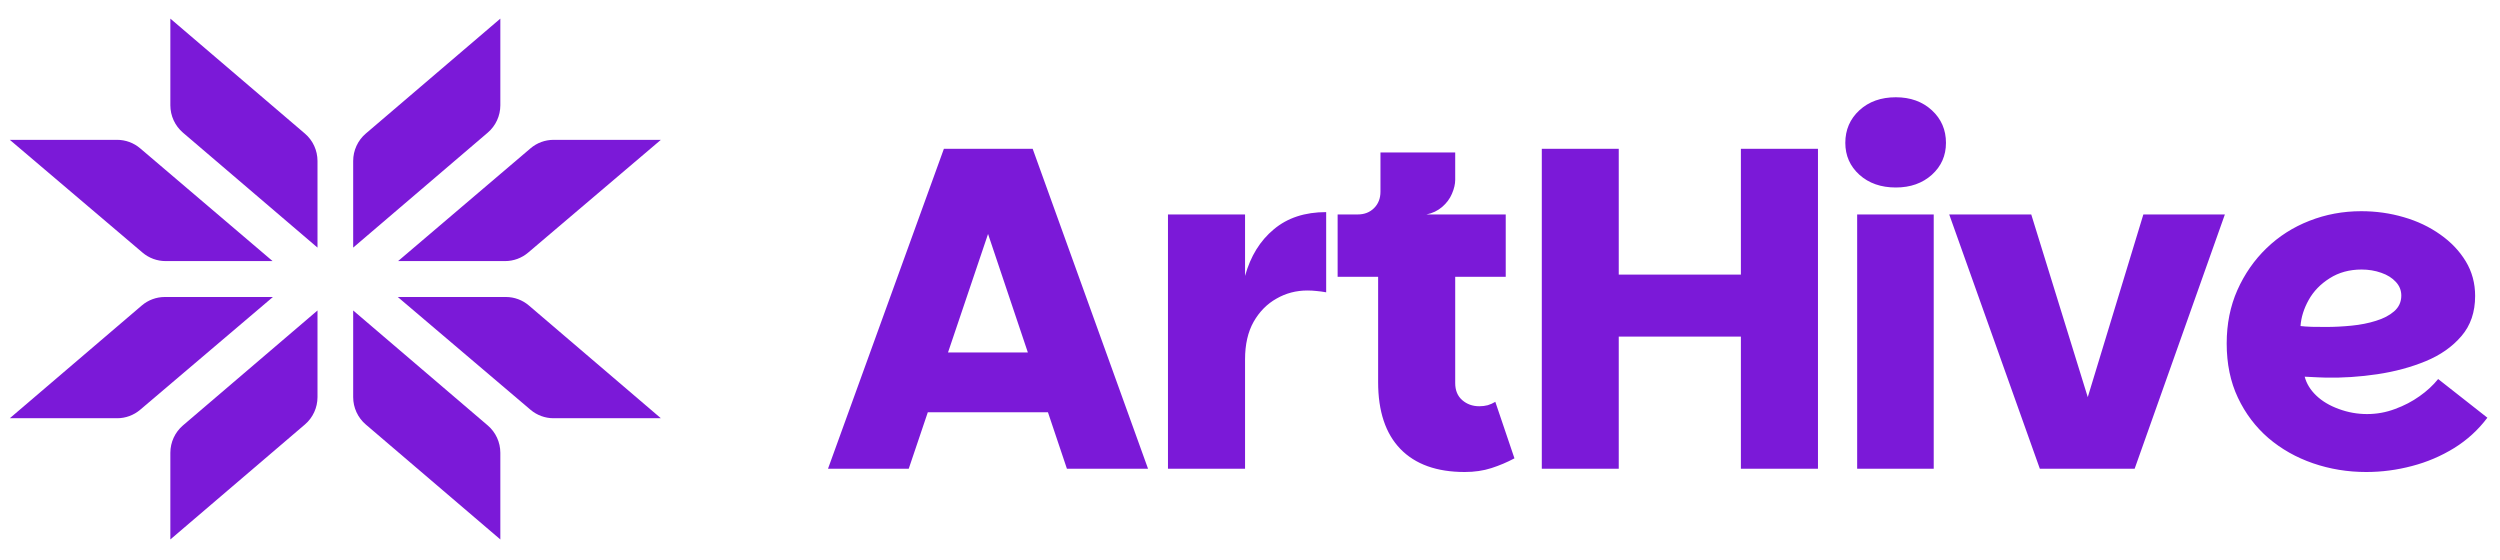 
          <svg data-logo="logo" xmlns="http://www.w3.org/2000/svg" viewBox="0 0 192 43">
            <g id="logogram" transform="translate(0, 1) rotate(0)"><path d="M13.083 0.43L23.417 9.259C24.031 9.783 24.384 10.552 24.384 11.362V18.016L14.05 9.187C13.437 8.663 13.083 7.894 13.083 7.084V0.43Z" fill="#7B19D8"/><path d="M13.083 40.43L23.417 31.601C24.031 31.077 24.384 30.308 24.384 29.498V22.844L14.05 31.673C13.437 32.197 13.083 32.966 13.083 33.776V40.43Z" fill="#7B19D8"/><path d="M0.754 9.74L10.948 18.401C11.442 18.82 12.068 19.051 12.715 19.051H20.935L10.767 10.393C10.272 9.971 9.646 9.74 8.998 9.74H0.754Z" fill="#7B19D8"/><path d="M0.754 31.12L10.885 22.465C11.38 22.041 12.009 21.809 12.658 21.809H20.96L10.766 30.469C10.272 30.889 9.646 31.12 9 31.12H0.754Z" fill="#7B19D8"/><path d="M38.426 0.43L28.091 9.259C27.478 9.783 27.124 10.552 27.124 11.362V18.016L37.458 9.187C38.072 8.663 38.426 7.894 38.426 7.084V0.43Z" fill="#7B19D8"/><path d="M38.426 40.43L28.091 31.601C27.478 31.077 27.124 30.308 27.124 29.498V22.844L37.458 31.673C38.072 32.197 38.426 32.966 38.426 33.776V40.43Z" fill="#7B19D8"/><path d="M50.754 9.74L40.561 18.401C40.067 18.82 39.441 19.051 38.794 19.051H30.573L40.742 10.393C41.236 9.971 41.863 9.74 42.511 9.74H50.754Z" fill="#7B19D8"/><path d="M50.754 31.12L40.623 22.465C40.128 22.041 39.5 21.809 38.851 21.809H30.549L40.742 30.469C41.237 30.889 41.862 31.12 42.509 31.12H50.754Z" fill="#7B19D8"/></g>
            <g id="logotype" transform="translate(57, 7)"><path fill="#7B19D8" d="M15.49 4.43L22.31 4.43L31.17 29L24.94 29L17.73 7.54L20.04 7.54L12.79 29L6.59 29L15.49 4.43ZM10.41 24.66L11.88 20.07L25.32 20.07L26.83 24.66L10.41 24.66ZM38.62 29L32.70 29L32.70 9.47L38.62 9.47L38.62 29ZM38.62 20.60L37.71 20.60L38.62 14.19Q39.25 11.92 40.83 10.61Q42.40 9.29 44.85 9.29L44.85 9.29L44.85 15.45Q44.47 15.38 44.12 15.35Q43.77 15.31 43.41 15.31L43.41 15.31Q42.12 15.31 41.04 15.93Q39.95 16.54 39.28 17.71Q38.62 18.88 38.62 20.60L38.62 20.60ZM55.49 29.25L55.49 29.25Q52.27 29.25 50.55 27.48Q48.84 25.71 48.84 22.35L48.84 22.35L48.84 14.26L45.73 14.26L45.73 9.47L58.64 9.47L58.64 14.26L54.76 14.26L54.76 22.42Q54.76 23.26 55.30 23.73Q55.84 24.20 56.61 24.20L56.61 24.20Q56.96 24.20 57.26 24.12Q57.56 24.03 57.84 23.86L57.84 23.86L59.31 28.20Q58.47 28.65 57.54 28.95Q56.61 29.25 55.49 29.25ZM52.55 9.47L47.27 11.04L47.27 9.47Q48.04 9.47 48.53 8.98Q49.02 8.49 49.02 7.72L49.02 7.72L49.02 4.71L54.76 4.71L54.76 6.81Q54.76 7.30 54.51 7.88Q54.27 8.45 53.76 8.89Q53.25 9.33 52.55 9.47L52.55 9.47ZM61.41 29L61.41 4.43L67.32 4.43L67.32 29L61.41 29ZM76.70 29L76.70 4.43L82.62 4.43L82.62 29L76.70 29ZM66.62 18.85L66.62 14.09L77.58 14.09L77.58 18.85L66.62 18.85ZM91.51 29L85.63 29L85.63 9.47L91.51 9.47L91.51 29ZM88.60 7.40L88.60 7.40Q86.89 7.40 85.80 6.42Q84.72 5.44 84.72 3.97L84.72 3.97Q84.72 2.47 85.80 1.47Q86.89 0.47 88.60 0.47L88.60 0.47Q90.28 0.47 91.37 1.47Q92.45 2.47 92.45 3.97L92.45 3.97Q92.45 5.44 91.37 6.42Q90.28 7.40 88.60 7.40ZM92.70 9.47L99.00 9.47L103.34 23.50L107.61 9.47L113.87 9.47L106.94 29L99.66 29L92.70 9.47ZM124.72 29.25L124.72 29.25Q122.59 29.25 120.64 28.58Q118.70 27.91 117.21 26.64Q115.73 25.36 114.87 23.54Q114.01 21.72 114.01 19.38L114.01 19.38Q114.01 17.13 114.83 15.28Q115.66 13.42 117.07 12.06Q118.49 10.69 120.36 9.96Q122.24 9.22 124.34 9.22L124.34 9.22Q126.05 9.22 127.61 9.68Q129.17 10.13 130.41 11.01Q131.65 11.88 132.37 13.07Q133.09 14.26 133.09 15.73L133.09 15.73Q133.09 17.59 132.04 18.81Q130.99 20.04 129.29 20.74Q127.59 21.44 125.58 21.74Q123.57 22.04 121.61 22L121.61 22Q121.36 22 121.03 21.98Q120.70 21.96 120.42 21.95Q120.14 21.93 120.00 21.93L120.00 21.93Q120.21 22.73 120.89 23.38Q121.57 24.03 122.62 24.41Q123.67 24.80 124.79 24.80L124.79 24.80Q125.91 24.80 126.94 24.41Q127.98 24.03 128.82 23.43Q129.66 22.84 130.25 22.11L130.25 22.11L134.03 25.08Q132.98 26.48 131.48 27.41Q129.97 28.34 128.24 28.79Q126.51 29.25 124.72 29.25ZM121.64 18.11L121.64 18.11Q122.59 18.11 123.60 18.01Q124.62 17.91 125.47 17.64Q126.33 17.38 126.87 16.91Q127.42 16.43 127.42 15.70L127.42 15.70Q127.42 15.10 127.00 14.65Q126.58 14.19 125.88 13.95Q125.18 13.70 124.37 13.70L124.37 13.70Q122.97 13.70 121.92 14.37Q120.87 15.03 120.31 16.03Q119.75 17.03 119.68 18.04L119.68 18.04Q120.00 18.08 120.54 18.10Q121.08 18.11 121.64 18.11Z"/></g>
            
          </svg>
        